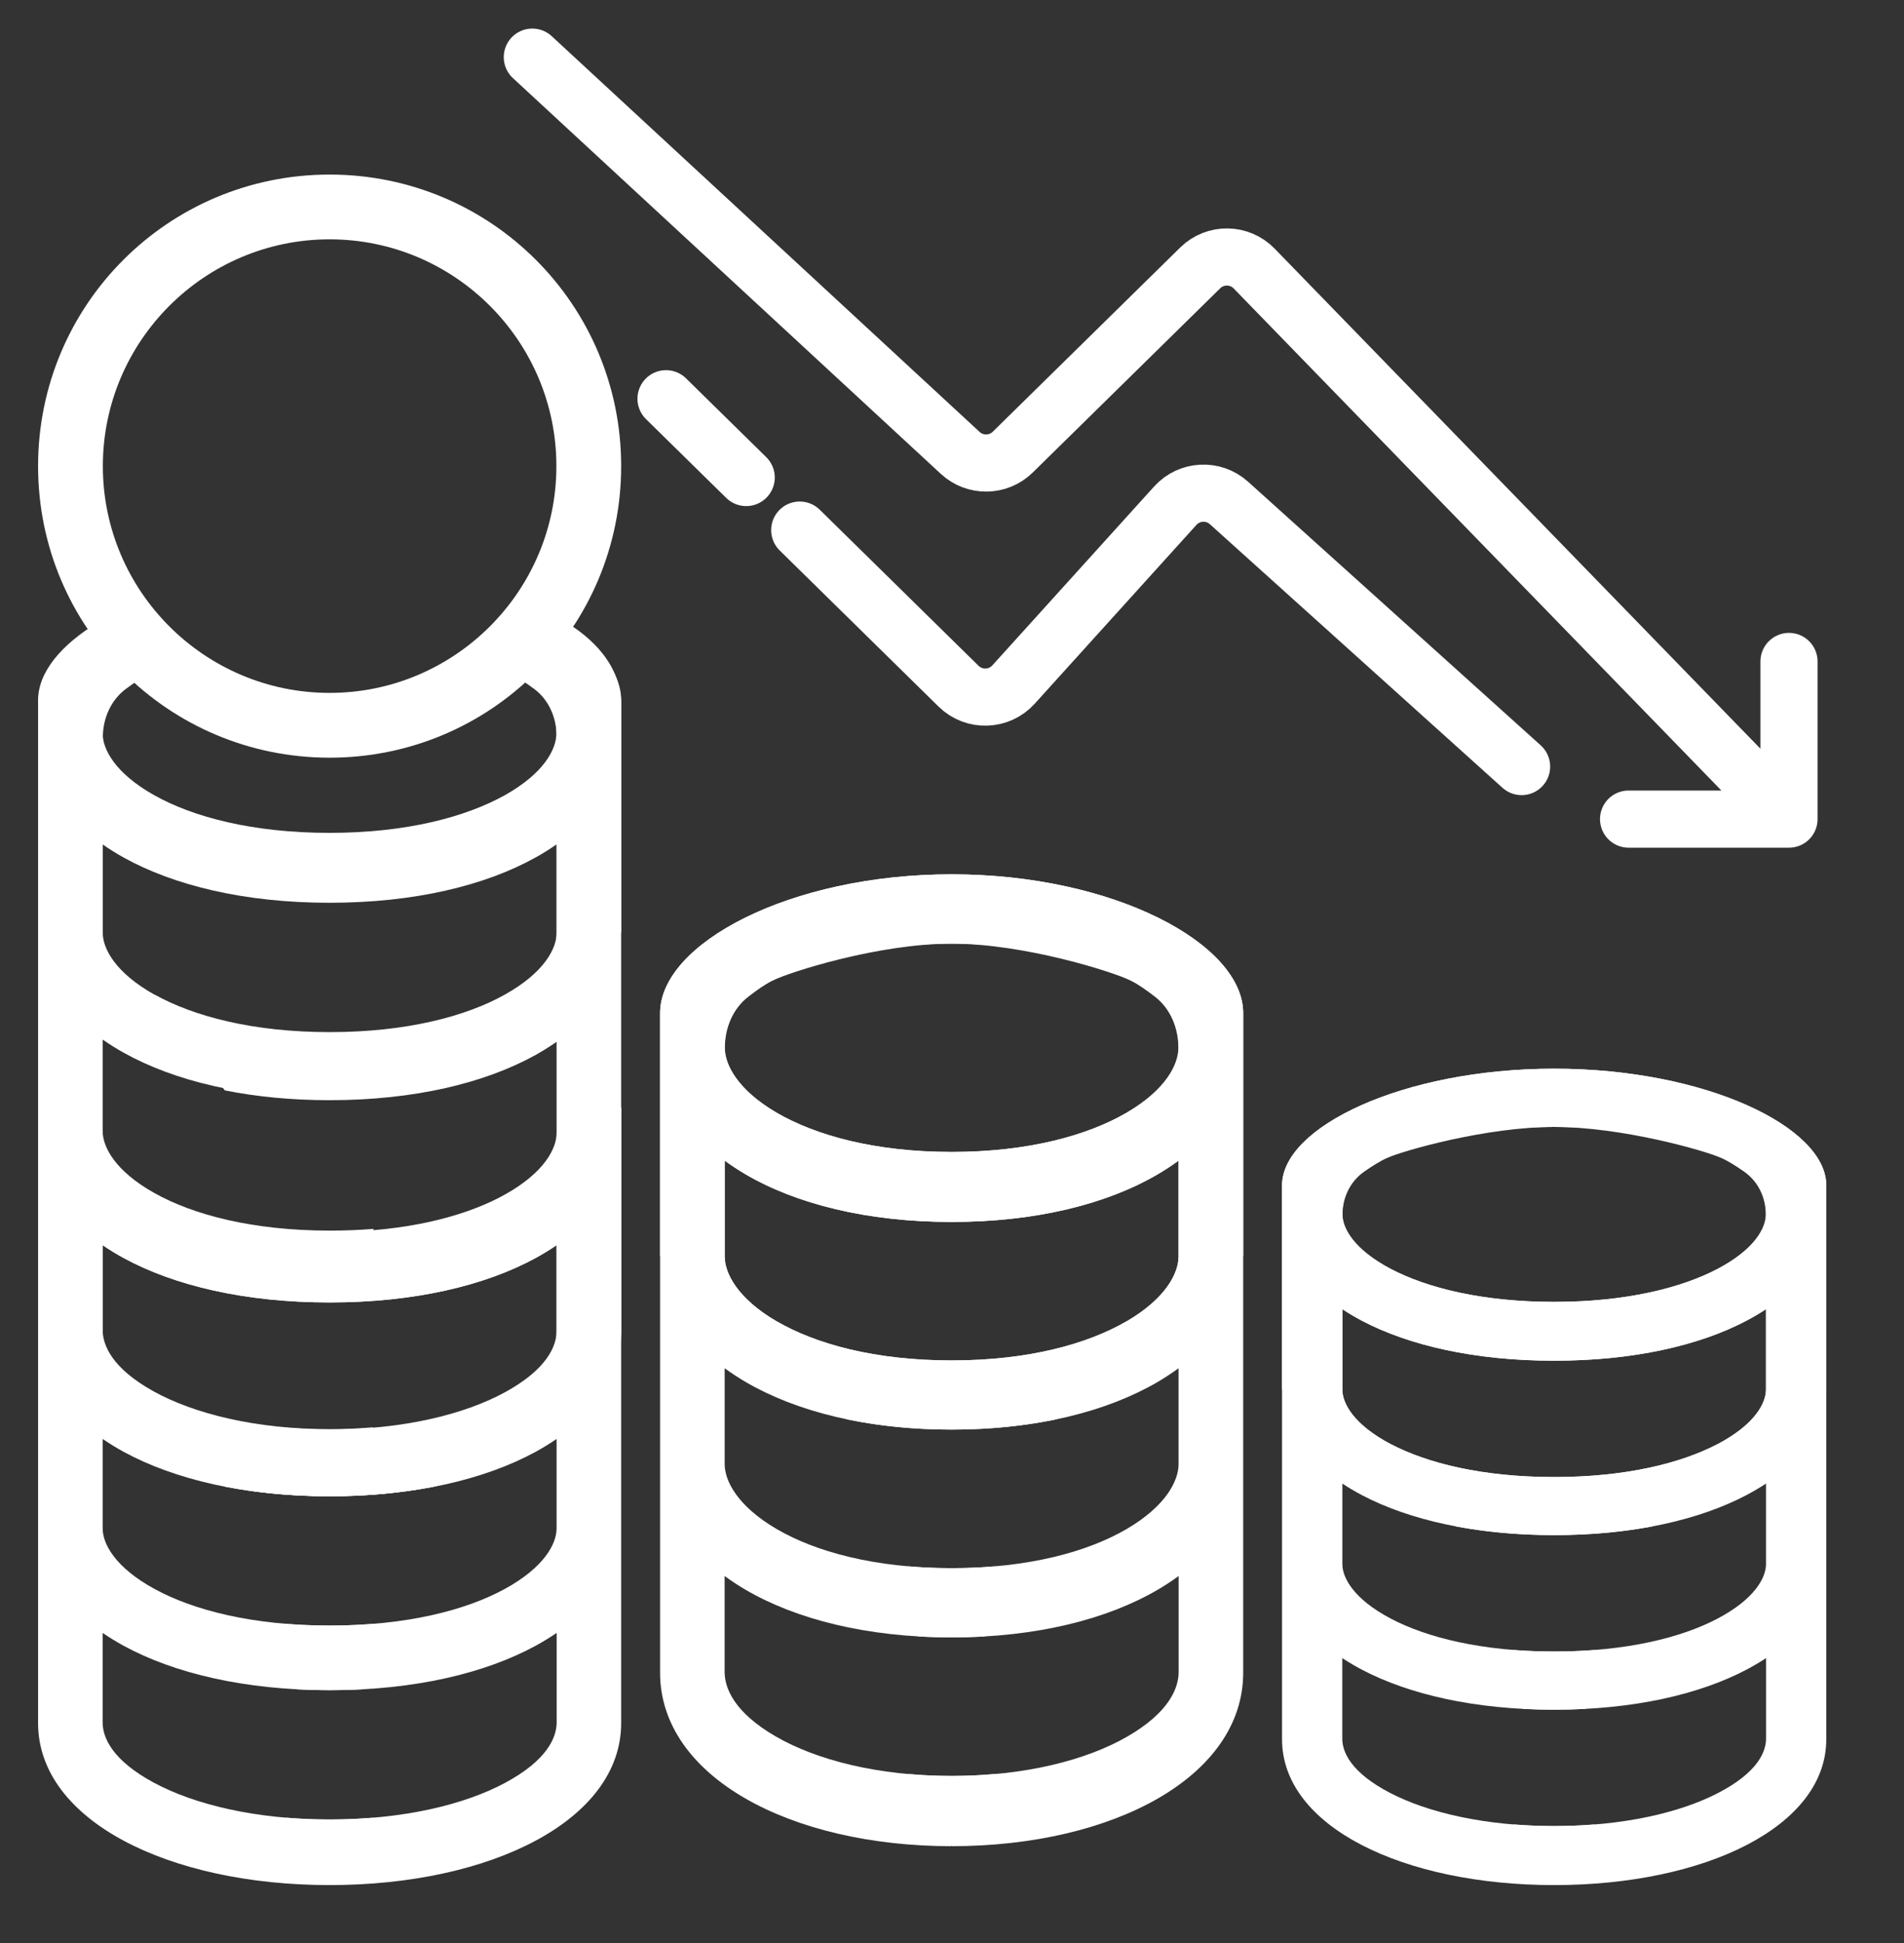<svg width="50" height="51" viewBox="0 0 50 51" fill="none" xmlns="http://www.w3.org/2000/svg">
<rect x="0" y="0" width="50" height="51" fill="#333333" stroke="none"/>
<g clip-path="url(#clip0_96_3535)">
<path fill-rule="evenodd" clip-rule="evenodd" d="M8.656 39.276C12.893 39.276 16.312 37.543 16.312 34.944V18.484C16.312 17.479 15.554 16.473 13.76 15.806C14.011 15.903 10.441 19.378 8.656 19.378C8.656 19.378 4.371 16.882 3.042 16.827C1.917 16.78 1 17.69 1 18.484V24.548C2.991 25.397 4.692 26.818 5.9 28.62C6.734 28.786 7.652 28.878 8.656 28.878C10.885 28.878 12.74 28.426 14.067 27.69C14.255 27.584 14.438 27.47 14.616 27.346V29.738C14.616 30.145 14.298 30.777 13.252 31.359C12.238 31.922 10.683 32.337 8.658 32.337C8.253 32.337 7.867 32.321 7.501 32.29C7.637 32.859 7.728 33.442 7.773 34.04C8.06 34.056 8.355 34.064 8.658 34.064C10.887 34.064 12.741 33.612 14.068 32.875C14.257 32.77 14.44 32.655 14.618 32.532V34.923C14.618 35.332 14.364 35.938 13.272 36.538C12.197 37.127 10.584 37.522 8.661 37.522C8.27 37.522 7.891 37.506 7.525 37.474C7.394 38.05 7.218 38.614 6.999 39.161C7.534 39.222 8.088 39.253 8.66 39.253L8.656 39.276ZM13.25 26.177C14.296 25.595 14.614 24.962 14.614 24.555V22.164C14.439 22.287 14.255 22.401 14.065 22.507C12.741 23.244 10.883 23.696 8.655 23.696C6.426 23.696 4.571 23.244 3.244 22.507C3.056 22.402 2.872 22.288 2.695 22.164V24.555C2.695 24.962 3.013 25.595 4.059 26.175C5.073 26.738 6.628 27.152 8.653 27.152C10.678 27.152 12.226 26.738 13.247 26.175L13.25 26.177ZM2.701 19.351C2.701 18.852 2.914 18.372 3.31 18.079C3.527 17.919 3.761 17.76 3.947 17.673C4.411 17.455 6.637 18.992 8.656 19.378C10.579 19.378 12.25 17.143 13.373 17.673C13.584 17.772 13.817 17.926 14.022 18.079C14.415 18.368 14.618 18.845 14.618 19.338V19.349C14.618 19.756 14.3 20.388 13.253 20.971C12.239 21.534 10.684 21.948 8.66 21.948C6.635 21.948 5.087 21.532 4.066 20.971C3.02 20.39 2.701 19.756 2.701 19.351Z" fill="white"/>
<path fill-rule="evenodd" clip-rule="evenodd" d="M8.656 49.48C4.42 49.48 1 47.779 1 45.228V29.071L2.695 29.91V29.92C2.695 30.32 3.013 30.941 4.059 31.512C5.073 32.065 6.628 32.471 8.653 32.471C10.678 32.471 12.226 32.063 13.247 31.512C14.293 30.942 14.611 30.32 14.611 29.922L16.312 29.071V35.024C14.322 35.857 12.62 37.252 11.412 39.02C10.579 39.184 9.66 39.274 8.656 39.274C6.427 39.274 4.573 38.83 3.246 38.107C3.057 38.004 2.874 37.891 2.696 37.77V40.117C2.696 40.517 3.014 41.138 4.061 41.709C5.075 42.262 6.63 42.668 8.655 42.668C9.059 42.668 9.445 42.653 9.811 42.622C9.675 43.181 9.585 43.754 9.539 44.34C9.252 44.356 8.957 44.364 8.655 44.364C6.426 44.364 4.571 43.92 3.244 43.197C3.056 43.094 2.872 42.981 2.695 42.861V45.208C2.695 45.609 2.948 46.204 4.04 46.792C5.116 47.371 6.729 47.758 8.651 47.758C9.042 47.758 9.421 47.743 9.788 47.711C9.918 48.276 10.094 48.83 10.313 49.367C9.778 49.427 9.225 49.458 8.653 49.458L8.656 49.48ZM2.698 35.031C2.698 35.43 3.016 36.051 4.062 36.622L4.066 36.621C5.087 37.173 6.635 37.58 8.66 37.58C10.684 37.58 12.239 37.173 13.253 36.621C14.3 36.051 14.618 35.43 14.618 35.031V32.684C14.44 32.804 14.257 32.917 14.068 33.02C12.741 33.743 10.887 34.187 8.658 34.187C6.429 34.187 4.571 33.743 3.248 33.02C3.057 32.916 2.874 32.804 2.698 32.684V35.031Z" fill="white"/>
<path fill-rule="evenodd" clip-rule="evenodd" d="M40.813 49.48C44.767 49.48 47.959 47.949 47.959 45.653V31.112C47.959 29.582 44.783 28.051 40.813 28.051C36.843 28.051 33.667 29.582 33.667 31.112V36.469C35.525 37.219 37.113 38.474 38.24 40.066C39.018 40.213 39.876 40.294 40.813 40.294C42.893 40.294 44.624 39.895 45.862 39.244C46.038 39.151 46.21 39.05 46.376 38.941V41.054C46.376 41.413 46.078 41.972 45.102 42.486C44.156 42.984 42.704 43.349 40.814 43.349C40.437 43.349 40.077 43.336 39.735 43.308C39.862 43.811 39.946 44.327 39.989 44.854C40.257 44.868 40.532 44.876 40.814 44.876C42.895 44.876 44.626 44.476 45.864 43.825C46.04 43.732 46.211 43.631 46.377 43.523V45.635C46.377 45.996 46.14 46.532 45.121 47.061C44.117 47.582 42.612 47.931 40.818 47.931C40.452 47.931 40.099 47.916 39.757 47.888C39.635 48.397 39.471 48.895 39.266 49.379C39.766 49.433 40.282 49.46 40.816 49.46L40.813 49.48ZM45.1 37.908C46.077 37.394 46.374 36.835 46.374 36.475V34.363C46.21 34.471 46.039 34.572 45.861 34.666C44.626 35.317 42.892 35.716 40.811 35.716C38.731 35.716 37 35.317 35.761 34.666C35.586 34.573 35.414 34.472 35.249 34.363V36.475C35.249 36.835 35.546 37.394 36.522 37.907C37.469 38.404 38.92 38.77 40.81 38.77C42.699 38.77 44.144 38.404 45.097 37.907L45.1 37.908ZM35.255 31.878C35.255 31.437 35.453 31.013 35.823 30.754C36.025 30.613 36.244 30.473 36.417 30.396C36.851 30.203 39.022 29.58 40.816 29.58C42.61 29.58 44.167 29.928 45.215 30.396C45.412 30.483 45.629 30.619 45.821 30.754C46.188 31.01 46.377 31.431 46.377 31.867V31.876C46.377 32.236 46.08 32.794 45.103 33.309C44.157 33.806 42.706 34.172 40.816 34.172C38.926 34.172 37.481 33.805 36.529 33.309C35.552 32.796 35.255 32.236 35.255 31.878Z" fill="white"/>
<path fill-rule="evenodd" clip-rule="evenodd" d="M24.99 48.459C29.227 48.459 32.647 46.637 32.647 43.904V26.593C32.647 24.771 29.244 22.949 24.99 22.949C20.737 22.949 17.334 24.771 17.334 26.593V32.971C19.325 33.864 21.026 35.358 22.234 37.253C23.068 37.428 23.986 37.524 24.99 37.524C27.219 37.524 29.074 37.049 30.401 36.274C30.589 36.163 30.772 36.043 30.95 35.914V38.428C30.95 38.856 30.632 39.522 29.586 40.134C28.572 40.726 27.017 41.161 24.992 41.161C24.587 41.161 24.201 41.145 23.835 41.112C23.971 41.711 24.062 42.325 24.107 42.953C24.394 42.97 24.689 42.978 24.992 42.978C27.221 42.978 29.075 42.502 30.402 41.728C30.591 41.617 30.774 41.497 30.952 41.367V43.882C30.952 44.312 30.698 44.95 29.606 45.58C28.531 46.2 26.918 46.615 24.995 46.615C24.604 46.615 24.225 46.598 23.859 46.564C23.728 47.17 23.552 47.763 23.333 48.339C23.869 48.403 24.422 48.435 24.994 48.435L24.99 48.459ZM29.584 34.684C30.63 34.071 30.948 33.406 30.948 32.978V30.464C30.773 30.592 30.59 30.713 30.399 30.824C29.075 31.599 27.217 32.074 24.988 32.074C22.76 32.074 20.905 31.599 19.578 30.824C19.39 30.713 19.206 30.593 19.029 30.464V32.978C19.029 33.406 19.347 34.071 20.393 34.682C21.407 35.274 22.962 35.709 24.987 35.709C27.012 35.709 28.56 35.274 29.581 34.682L29.584 34.684ZM19.035 27.504C19.035 26.98 19.248 26.475 19.645 26.167C19.86 25.999 20.095 25.832 20.281 25.741C20.745 25.511 23.071 24.769 24.994 24.769C26.916 24.769 28.584 25.183 29.706 25.741C29.918 25.844 30.151 26.007 30.356 26.167C30.749 26.471 30.952 26.972 30.952 27.492V27.503C30.952 27.931 30.634 28.596 29.587 29.208C28.573 29.8 27.018 30.236 24.994 30.236C22.969 30.236 21.421 29.799 20.4 29.208C19.354 28.598 19.035 27.931 19.035 27.504Z" fill="white"/>
<path fill-rule="evenodd" clip-rule="evenodd" d="M24.99 48.459C20.754 48.459 17.334 46.637 17.334 43.904V26.593C17.334 24.771 20.737 22.949 24.99 22.949C29.244 22.949 32.647 24.771 32.647 26.593V32.971C30.656 33.864 28.954 35.358 27.747 37.253C26.913 37.428 25.994 37.524 24.99 37.524C22.761 37.524 20.907 37.049 19.58 36.274C19.391 36.163 19.208 36.043 19.03 35.914V38.428C19.03 38.856 19.348 39.522 20.395 40.134C21.409 40.726 22.964 41.161 24.988 41.161C25.393 41.161 25.779 41.145 26.145 41.112C26.009 41.711 25.919 42.325 25.873 42.953C25.586 42.97 25.291 42.978 24.988 42.978C22.76 42.978 20.905 42.502 19.578 41.728C19.39 41.617 19.206 41.497 19.029 41.367V43.882C19.029 44.312 19.282 44.95 20.374 45.58C21.45 46.2 23.063 46.615 24.985 46.615C25.376 46.615 25.755 46.598 26.122 46.564C26.253 47.17 26.428 47.763 26.647 48.339C26.112 48.403 25.558 48.435 24.987 48.435L24.99 48.459ZM20.396 34.684C19.35 34.071 19.032 33.406 19.032 32.978V30.464C19.208 30.592 19.391 30.713 19.581 30.824C20.905 31.599 22.763 32.074 24.992 32.074C27.221 32.074 29.075 31.599 30.402 30.824C30.591 30.713 30.774 30.593 30.952 30.464V32.978C30.952 33.406 30.634 34.071 29.587 34.682C28.573 35.274 27.018 35.709 24.994 35.709C22.969 35.709 21.421 35.274 20.4 34.682L20.396 34.684ZM30.945 27.504C30.945 26.98 30.732 26.475 30.336 26.167C30.12 25.999 29.885 25.832 29.7 25.741C29.235 25.511 26.909 24.769 24.987 24.769C23.064 24.769 21.397 25.183 20.274 25.741C20.063 25.844 19.83 26.007 19.624 26.167C19.231 26.471 19.029 26.972 19.029 27.492V27.503C19.029 27.931 19.347 28.596 20.393 29.208C21.407 29.8 22.962 30.236 24.987 30.236C27.012 30.236 28.56 29.799 29.581 29.208C30.627 28.598 30.945 27.931 30.945 27.504Z" fill="white"/>
<path fill-rule="evenodd" clip-rule="evenodd" d="M8.656 49.48C12.893 49.48 16.312 47.779 16.312 45.228V29.071L14.618 29.91V29.92C14.618 30.32 14.3 30.941 13.253 31.512C12.239 32.065 10.684 32.471 8.66 32.471C6.635 32.471 5.087 32.063 4.066 31.512C3.02 30.942 2.701 30.32 2.701 29.922L1 29.071V35.024C2.991 35.857 4.692 37.252 5.9 39.02C6.734 39.184 7.652 39.274 8.656 39.274C10.885 39.274 12.74 38.83 14.067 38.107C14.255 38.004 14.438 37.891 14.616 37.77V40.117C14.616 40.517 14.298 41.138 13.252 41.709C12.238 42.262 10.683 42.668 8.658 42.668C8.253 42.668 7.867 42.653 7.501 42.622C7.637 43.181 7.728 43.754 7.773 44.34C8.06 44.356 8.355 44.364 8.658 44.364C10.887 44.364 12.741 43.92 14.068 43.197C14.257 43.094 14.44 42.981 14.618 42.861V45.208C14.618 45.609 14.364 46.204 13.272 46.792C12.197 47.371 10.584 47.758 8.661 47.758C8.27 47.758 7.891 47.743 7.525 47.711C7.394 48.276 7.218 48.83 6.999 49.367C7.534 49.427 8.088 49.458 8.66 49.458L8.656 49.48ZM14.614 35.031C14.614 35.43 14.296 36.051 13.25 36.622L13.247 36.621C12.226 37.173 10.678 37.58 8.653 37.58C6.628 37.58 5.073 37.173 4.059 36.621C3.013 36.051 2.695 35.43 2.695 35.031V32.684C2.872 32.804 3.056 32.917 3.244 33.02C4.571 33.743 6.426 34.187 8.655 34.187C10.883 34.187 12.741 33.743 14.065 33.02C14.255 32.916 14.439 32.804 14.614 32.684V35.031Z" fill="white"/>
<path fill-rule="evenodd" clip-rule="evenodd" d="M40.813 49.48C36.859 49.48 33.667 47.949 33.667 45.653V31.112C33.667 29.582 36.843 28.051 40.813 28.051C44.783 28.051 47.959 29.582 47.959 31.112V36.469C46.101 37.219 44.513 38.474 43.386 40.066C42.608 40.213 41.75 40.294 40.813 40.294C38.733 40.294 37.002 39.895 35.763 39.244C35.588 39.151 35.416 39.05 35.251 38.941V41.054C35.251 41.413 35.547 41.972 36.524 42.486C37.471 42.984 38.922 43.349 40.812 43.349C41.19 43.349 41.549 43.336 41.891 43.308C41.764 43.811 41.68 44.327 41.637 44.854C41.37 44.868 41.094 44.876 40.812 44.876C38.731 44.876 37.001 44.476 35.762 43.825C35.586 43.732 35.415 43.631 35.249 43.523V45.635C35.249 45.996 35.486 46.532 36.505 47.061C37.509 47.582 39.014 47.931 40.808 47.931C41.174 47.931 41.527 47.916 41.869 47.888C41.991 48.397 42.155 48.895 42.36 49.379C41.86 49.433 41.343 49.46 40.81 49.46L40.813 49.48ZM36.526 37.908C35.549 37.394 35.252 36.835 35.252 36.475V34.363C35.416 34.471 35.587 34.572 35.765 34.666C37.001 35.317 38.734 35.716 40.815 35.716C42.895 35.716 44.626 35.317 45.864 34.666C46.04 34.573 46.212 34.472 46.377 34.363V36.475C46.377 36.835 46.08 37.394 45.104 37.907C44.157 38.404 42.706 38.77 40.816 38.77C38.927 38.77 37.482 38.404 36.529 37.907L36.526 37.908ZM46.371 31.878C46.371 31.437 46.172 31.013 45.803 30.754C45.601 30.613 45.382 30.473 45.209 30.396C44.775 30.203 42.604 29.58 40.81 29.58C39.016 29.58 37.459 29.928 36.411 30.396C36.214 30.483 35.997 30.619 35.805 30.754C35.438 31.01 35.249 31.431 35.249 31.867V31.876C35.249 32.236 35.546 32.794 36.523 33.309C37.469 33.806 38.92 34.172 40.81 34.172C42.7 34.172 44.145 33.805 45.097 33.309C46.074 32.796 46.371 32.236 46.371 31.878Z" fill="white"/>
<path fill-rule="evenodd" clip-rule="evenodd" d="M8.656 39.276C4.42 39.276 1 37.534 1 34.922V18.38C1 17.649 1.599 16.918 2.609 16.316C2.857 16.168 3.426 15.574 3.426 15.897C3.426 15.897 6.627 19.378 8.656 19.378C10.596 19.378 14.271 16.316 14.271 16.316C14.271 16.316 14.463 16.167 14.781 16.363C15.744 16.956 16.312 17.668 16.312 18.38V24.474C14.322 25.328 12.62 26.755 11.412 28.566C10.579 28.734 9.66 28.826 8.656 28.826C6.427 28.826 4.573 28.371 3.246 27.631C3.057 27.525 2.874 27.41 2.696 27.287V29.689C2.696 30.099 3.014 30.734 4.061 31.319C5.075 31.885 6.63 32.301 8.655 32.301C9.059 32.301 9.445 32.286 9.811 32.255C9.675 32.827 9.585 33.413 9.539 34.013C9.252 34.029 8.957 34.038 8.655 34.038C6.426 34.038 4.571 33.583 3.244 32.843C3.056 32.737 2.872 32.622 2.695 32.498V34.901C2.695 35.312 2.948 35.922 4.04 36.524C5.116 37.116 6.729 37.513 8.651 37.513C9.042 37.513 9.421 37.497 9.788 37.465C9.918 38.043 10.094 38.611 10.313 39.161C9.778 39.222 9.225 39.253 8.653 39.253L8.656 39.276ZM4.062 26.111C3.016 25.526 2.698 24.89 2.698 24.481V22.078C2.874 22.201 3.057 22.316 3.248 22.423C4.571 23.163 6.429 23.618 8.658 23.618C10.887 23.618 12.741 23.163 14.068 22.423C14.257 22.317 14.44 22.202 14.618 22.078V24.481C14.618 24.89 14.3 25.526 13.253 26.109C12.239 26.675 10.684 27.091 8.66 27.091C6.635 27.091 5.087 26.675 4.066 26.109L4.062 26.111ZM14.611 19.25C14.611 18.749 14.398 18.267 14.002 17.972C13.786 17.812 13.551 17.652 13.366 17.565C12.901 17.345 10.579 19.378 8.656 19.378C6.734 19.378 5.063 17.032 3.94 17.565C3.729 17.664 3.496 17.819 3.29 17.972C2.897 18.263 2.695 18.742 2.695 19.238V19.249C2.695 19.658 3.013 20.293 4.059 20.878C5.073 21.444 6.628 21.861 8.653 21.861C10.678 21.861 12.226 21.443 13.247 20.878C14.293 20.295 14.611 19.658 14.611 19.25Z" fill="white"/>
<path fill-rule="evenodd" clip-rule="evenodd" d="M16.312 12.235C16.312 16.469 12.893 19.888 8.656 19.888C4.42 19.888 1 16.469 1 12.235C1 8 4.42 4.582 8.656 4.582C12.893 4.582 16.312 8 16.312 12.235ZM14.611 12.235C14.611 15.517 11.94 18.187 8.656 18.187C5.373 18.187 2.701 15.517 2.701 12.235C2.701 8.952 5.373 6.282 8.656 6.282C11.94 6.282 14.611 8.952 14.611 12.235Z" fill="white"/>
<path d="M17.49 10.466L19.596 12.534M21.001 13.914L25.172 18.011C25.578 18.41 26.233 18.39 26.615 17.969L30.863 13.274C31.233 12.865 31.864 12.833 32.274 13.202L39.958 20.121M13.979 1.5L25.216 11.888C25.608 12.25 26.215 12.241 26.596 11.867L31.518 7.032C31.913 6.644 32.549 6.651 32.935 7.049L46.98 21.5M46.98 21.5V17.362M46.98 21.5H42.767" stroke="white" stroke-width="1.5" stroke-linecap="round"/>
</g>
<defs>
<clipPath id="clip0_96_3535">
<rect width="50" height="50" fill="white" transform="translate(0 0.5)"/>
</clipPath>
</defs>
</svg>
